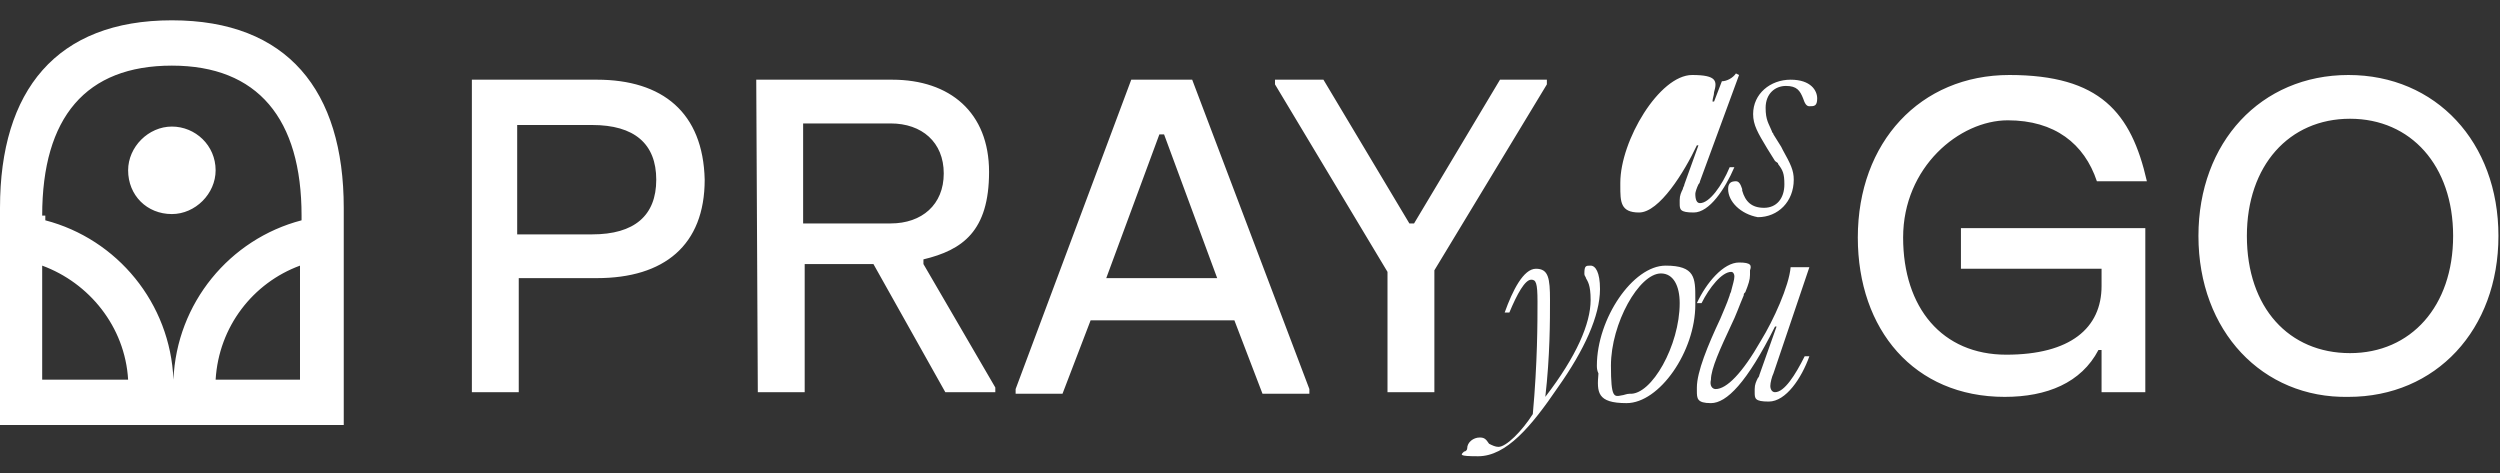 <?xml version="1.0" encoding="utf-8"?>
<!-- Generator: Adobe Illustrator 22.1.0, SVG Export Plug-In . SVG Version: 6.00 Build 0)  -->
<svg version="1.1" id="Слой_1" xmlns="http://www.w3.org/2000/svg" xmlns:xlink="http://www.w3.org/1999/xlink" x="0px" y="0px"
	 viewBox="0 0 160 30.3" style="enable-background:new 0 0 160 30.3;" xml:space="preserve">
<rect x="0" y="0" width="160" height="30.3" fill="#333333" stroke="none"/>
<style type="text/css">
	.st0{clip-path:url(#SVGID_2_);}
	.st1{fill:#FFFFFF;}
</style>
<title  id="logoTitleID">Pray As You Go Logo - return to homepage</title>
<desc  data-sentry-element="desc" data-sentry-source-file="PAYGLogo.tsx" id="logoDescID">
	The Pray As You Go brand name with an abstract graphic in the shape of a church arch, links to the homepage</desc>
<g>
	<defs>
		<rect id="SVGID_1_" y="1.3" width="160" height="27.9"/>
	</defs>
	<clipPath id="SVGID_2_">
		<use xlink:href="#SVGID_1_"  style="overflow:visible;"/>
	</clipPath>
	<g class="st0">
		<path class="st1" d="M22,13.7v-0.4c0-7.5-3.6-12-11-12c-7.4,0-11,4.5-11,12v0.4v2.8v10.7h22V16.5V13.7z M2.7,13.8
			c0-6.3,2.8-9.6,8.3-9.6c5.5,0,8.3,3.4,8.3,9.6v0.3c-4.6,1.2-8,5.3-8.2,10.2h0c-0.2-4.9-3.6-9-8.2-10.2V13.8z M2.7,17
			c3,1.1,5.3,3.9,5.5,7.3H2.7V17z M19.2,24.3h-5.4c0.2-3.4,2.4-6.2,5.4-7.3V24.3z M11,13.7c1.5,0,2.8-1.3,2.8-2.8
			c0-1.6-1.3-2.8-2.8-2.8c-1.5,0-2.8,1.3-2.8,2.8C8.2,12.5,9.4,13.7,11,13.7z M38.2,5.1h-8v20h3v-7.3h5c4.3,0,6.9-2.1,6.9-6.3
			C45,7.2,42.4,5.1,38.2,5.1z M42,11.5c0,2.3-1.4,3.5-4.1,3.5v0h-4.8V8h4.8C40.6,8,42,9.2,42,11.5z M48.4,5.1h8.7
			c3.7,0,6.2,2.1,6.2,5.9c0,3.8-1.7,5-4.2,5.6v0.3l4.6,7.9v0.3h-3.2l-4.6-8.2h-4.4v8.2h-3L48.4,5.1L48.4,5.1z M57,14.3
			c2,0,3.4-1.2,3.4-3.2c0-2-1.4-3.2-3.4-3.2h-5.6v6.4H57z M72.4,5.1L65,24.9v0.3h3l1.8-4.7h9.2l1.8,4.7h3v-0.3L76.3,5.1H72.4z
			 M74.5,8.6l3.4,9.2h0h-7.1l3.4-9.2H74.5z M88.8,17.4L81.6,5.4V5.1h3.1l5.5,9.2h0.3l5.5-9.2h3v0.3l-7.2,11.9v7.8h-3V17.4L88.8,17.4
			z M128.6,4.8c-5.7,0-9.7,4.3-9.7,10.4c0,5.9,3.6,10.2,9.4,10.2c2.7,0,4.9-0.9,6-3h0.2v2.7h2.8V14.6h-11.8v2.6h9v1.1
			c0,2.7-2,4.4-6.1,4.4c-4.1,0-6.6-3-6.6-7.5c0-4.5,3.6-7.5,6.7-7.5c3,0,4.9,1.5,5.7,3.9h3.2C136.4,7.2,134.4,4.8,128.6,4.8z
			 M140.7,15.1c0-6,4-10.3,9.6-10.3c5.6,0,9.6,4.3,9.6,10.3s-4,10.3-9.6,10.3C144.8,25.5,140.7,21.2,140.7,15.1z M150.4,22.6
			c3.9,0,6.6-3,6.6-7.5c0-4.5-2.7-7.5-6.6-7.5c-3.9,0-6.6,3-6.6,7.5C143.8,19.7,146.5,22.6,150.4,22.6z M110.7,10.7L110.7,10.7
			L110.7,10.7L110.7,10.7z M108.8,13c0.6,0,1.4-1.1,1.9-2.3h0.3c-0.6,1.4-1.6,2.9-2.6,2.9c-0.9,0-0.9-0.2-0.9-0.6c0-0.1,0-0.1,0-0.2
			c0-0.3,0.1-0.5,0.2-0.7c0-0.1,0.1-0.2,0.1-0.3l0.9-2.5h-0.1c-0.8,1.7-2.4,4.3-3.7,4.3c-1.2,0-1.2-0.7-1.2-1.7v0v-0.1v-0.1
			c0-2.7,2.5-6.9,4.6-6.9c1.6,0,1.6,0.4,1.4,1.1c0,0.2-0.1,0.4-0.1,0.6h0.1l0.5-1.3c0.3,0,0.7-0.2,0.9-0.5l0.2,0.1l-2.5,6.8
			c0,0,0,0.1-0.1,0.2c-0.1,0.2-0.2,0.5-0.2,0.6C108.5,12.8,108.6,13,108.8,13z M109.1,6.7c0,0.6-0.2,1.2-0.4,1.7v0
			c-0.6,1.8-2.5,4.5-3.6,4.5c-0.1,0-0.2,0.1-0.3,0.2c-0.2,0.2-0.2,0.3-0.2-1.4c0-2.5,2.1-6.2,3.7-6.2C108.9,5.5,109.1,6,109.1,6.7z
			 M110.6,12.1c0-0.4,0.2-0.5,0.5-0.5c0.2,0,0.3,0.2,0.4,0.5l0,0l0,0.1c0.2,0.7,0.6,1.1,1.4,1.1c0.8,0,1.3-0.6,1.3-1.5
			c0-0.7-0.1-0.9-0.4-1.3v0c0-0.1-0.1-0.1-0.2-0.2l-0.5-0.8c-0.6-1-0.9-1.5-0.9-2.2c0-1.3,1.1-2.2,2.4-2.2c1.3,0,1.7,0.7,1.7,1.2
			c0,0.5-0.2,0.5-0.5,0.5c-0.2,0-0.3-0.2-0.4-0.5c-0.2-0.5-0.4-0.8-1.1-0.8c-0.7,0-1.3,0.5-1.3,1.4c0,0.8,0.2,1,0.4,1.5l0,0l0,0
			c0,0.1,0.1,0.1,0.1,0.2l0.5,0.8l0.1,0.2c0.5,0.9,0.7,1.3,0.7,1.9c0,1.4-1,2.4-2.3,2.4C111.4,13.7,110.6,12.9,110.6,12.1
			L110.6,12.1z M94.7,28c-0.4,0-0.8,0.3-0.8,0.7c0,0.1-0.1,0.2-0.2,0.2c-0.2,0.2-0.4,0.3,0.9,0.3c1.8,0,3.4-1.9,5.1-4.4
			c1.7-2.4,2.7-4.6,2.7-6.3c0-1.1-0.3-1.5-0.6-1.5c-0.3,0-0.4,0-0.4,0.5c0,0.2,0.1,0.2,0.1,0.3c0.1,0.2,0.3,0.4,0.3,1.4
			c0,1.5-0.9,3.6-2.9,6.2c0.3-2.6,0.3-4.9,0.3-6.2c0-1.4-0.1-2-0.9-2c-0.8,0-1.5,1.4-2,2.8h0.3c0.5-1.2,1-2.1,1.4-2.1
			c0.3,0,0.4,0.2,0.4,1.4c0,1.3,0,3.9-0.3,7.2c-0.7,1.1-1.7,2.1-2.2,2.1c-0.2,0-0.4-0.1-0.6-0.2C95.1,28.1,95,28,94.7,28z
			 M102.2,23.4c0-3,2.3-6.4,4.4-6.4c1.9,0,1.9,0.8,1.9,2.1c0,0.1,0,0.3,0,0.4c0,3-2.3,6.3-4.4,6.3c-1.9,0-1.9-0.7-1.8-1.9
			C102.2,23.7,102.2,23.5,102.2,23.4L102.2,23.4z M107.5,19.4c0-1.1-0.4-1.9-1.2-1.9c-1.4,0-3.2,3.2-3.2,5.9c0,2.1,0.2,2,0.7,1.9
			c0.1,0,0.3-0.1,0.5-0.1C105.7,25.3,107.5,22.1,107.5,19.4L107.5,19.4z M110.1,20.4c-0.8,1.7-1.5,3.4-1.5,4.4l0,0
			c0,0.1,0,0.1,0,0.2c0,0.5,0,0.8,0.9,0.8c1,0,2.3-1.3,4.1-4.9h0.1l-1.1,3.1c0,0.1-0.1,0.2-0.1,0.2c-0.1,0.2-0.2,0.4-0.2,0.7
			c0,0.1,0,0.1,0,0.2c0,0.4,0,0.6,0.9,0.6c1.1,0,2.1-1.5,2.6-2.9h-0.3c-0.6,1.2-1.3,2.3-1.9,2.3c-0.2,0-0.3-0.2-0.3-0.4
			c0-0.2,0.1-0.6,0.2-0.8l0,0l2.3-6.8h-1.2c-0.1,1.2-1.1,3.4-1.9,4.7c-1.2,2.1-2.2,3.1-2.9,3.1c-0.2,0-0.4-0.2-0.3-0.6
			c0-0.7,0.6-2,1.3-3.5c0.3-0.6,0.5-1.2,0.8-1.9c0-0.1,0-0.1,0.1-0.2c0.2-0.5,0.3-0.8,0.3-1.1c0-0.1,0-0.2,0-0.3
			c0.1-0.3,0.1-0.5-0.7-0.5c-1,0-2.1,1.3-2.7,2.6h0.3c0.5-1,1.3-2,1.9-2c0.1,0,0.2,0.1,0.2,0.3c0,0.2-0.1,0.5-0.2,0.9
			c0,0.1-0.1,0.2-0.1,0.3C110.5,19.5,110.3,19.9,110.1,20.4z"/>
	</g>
</g>
</svg>
